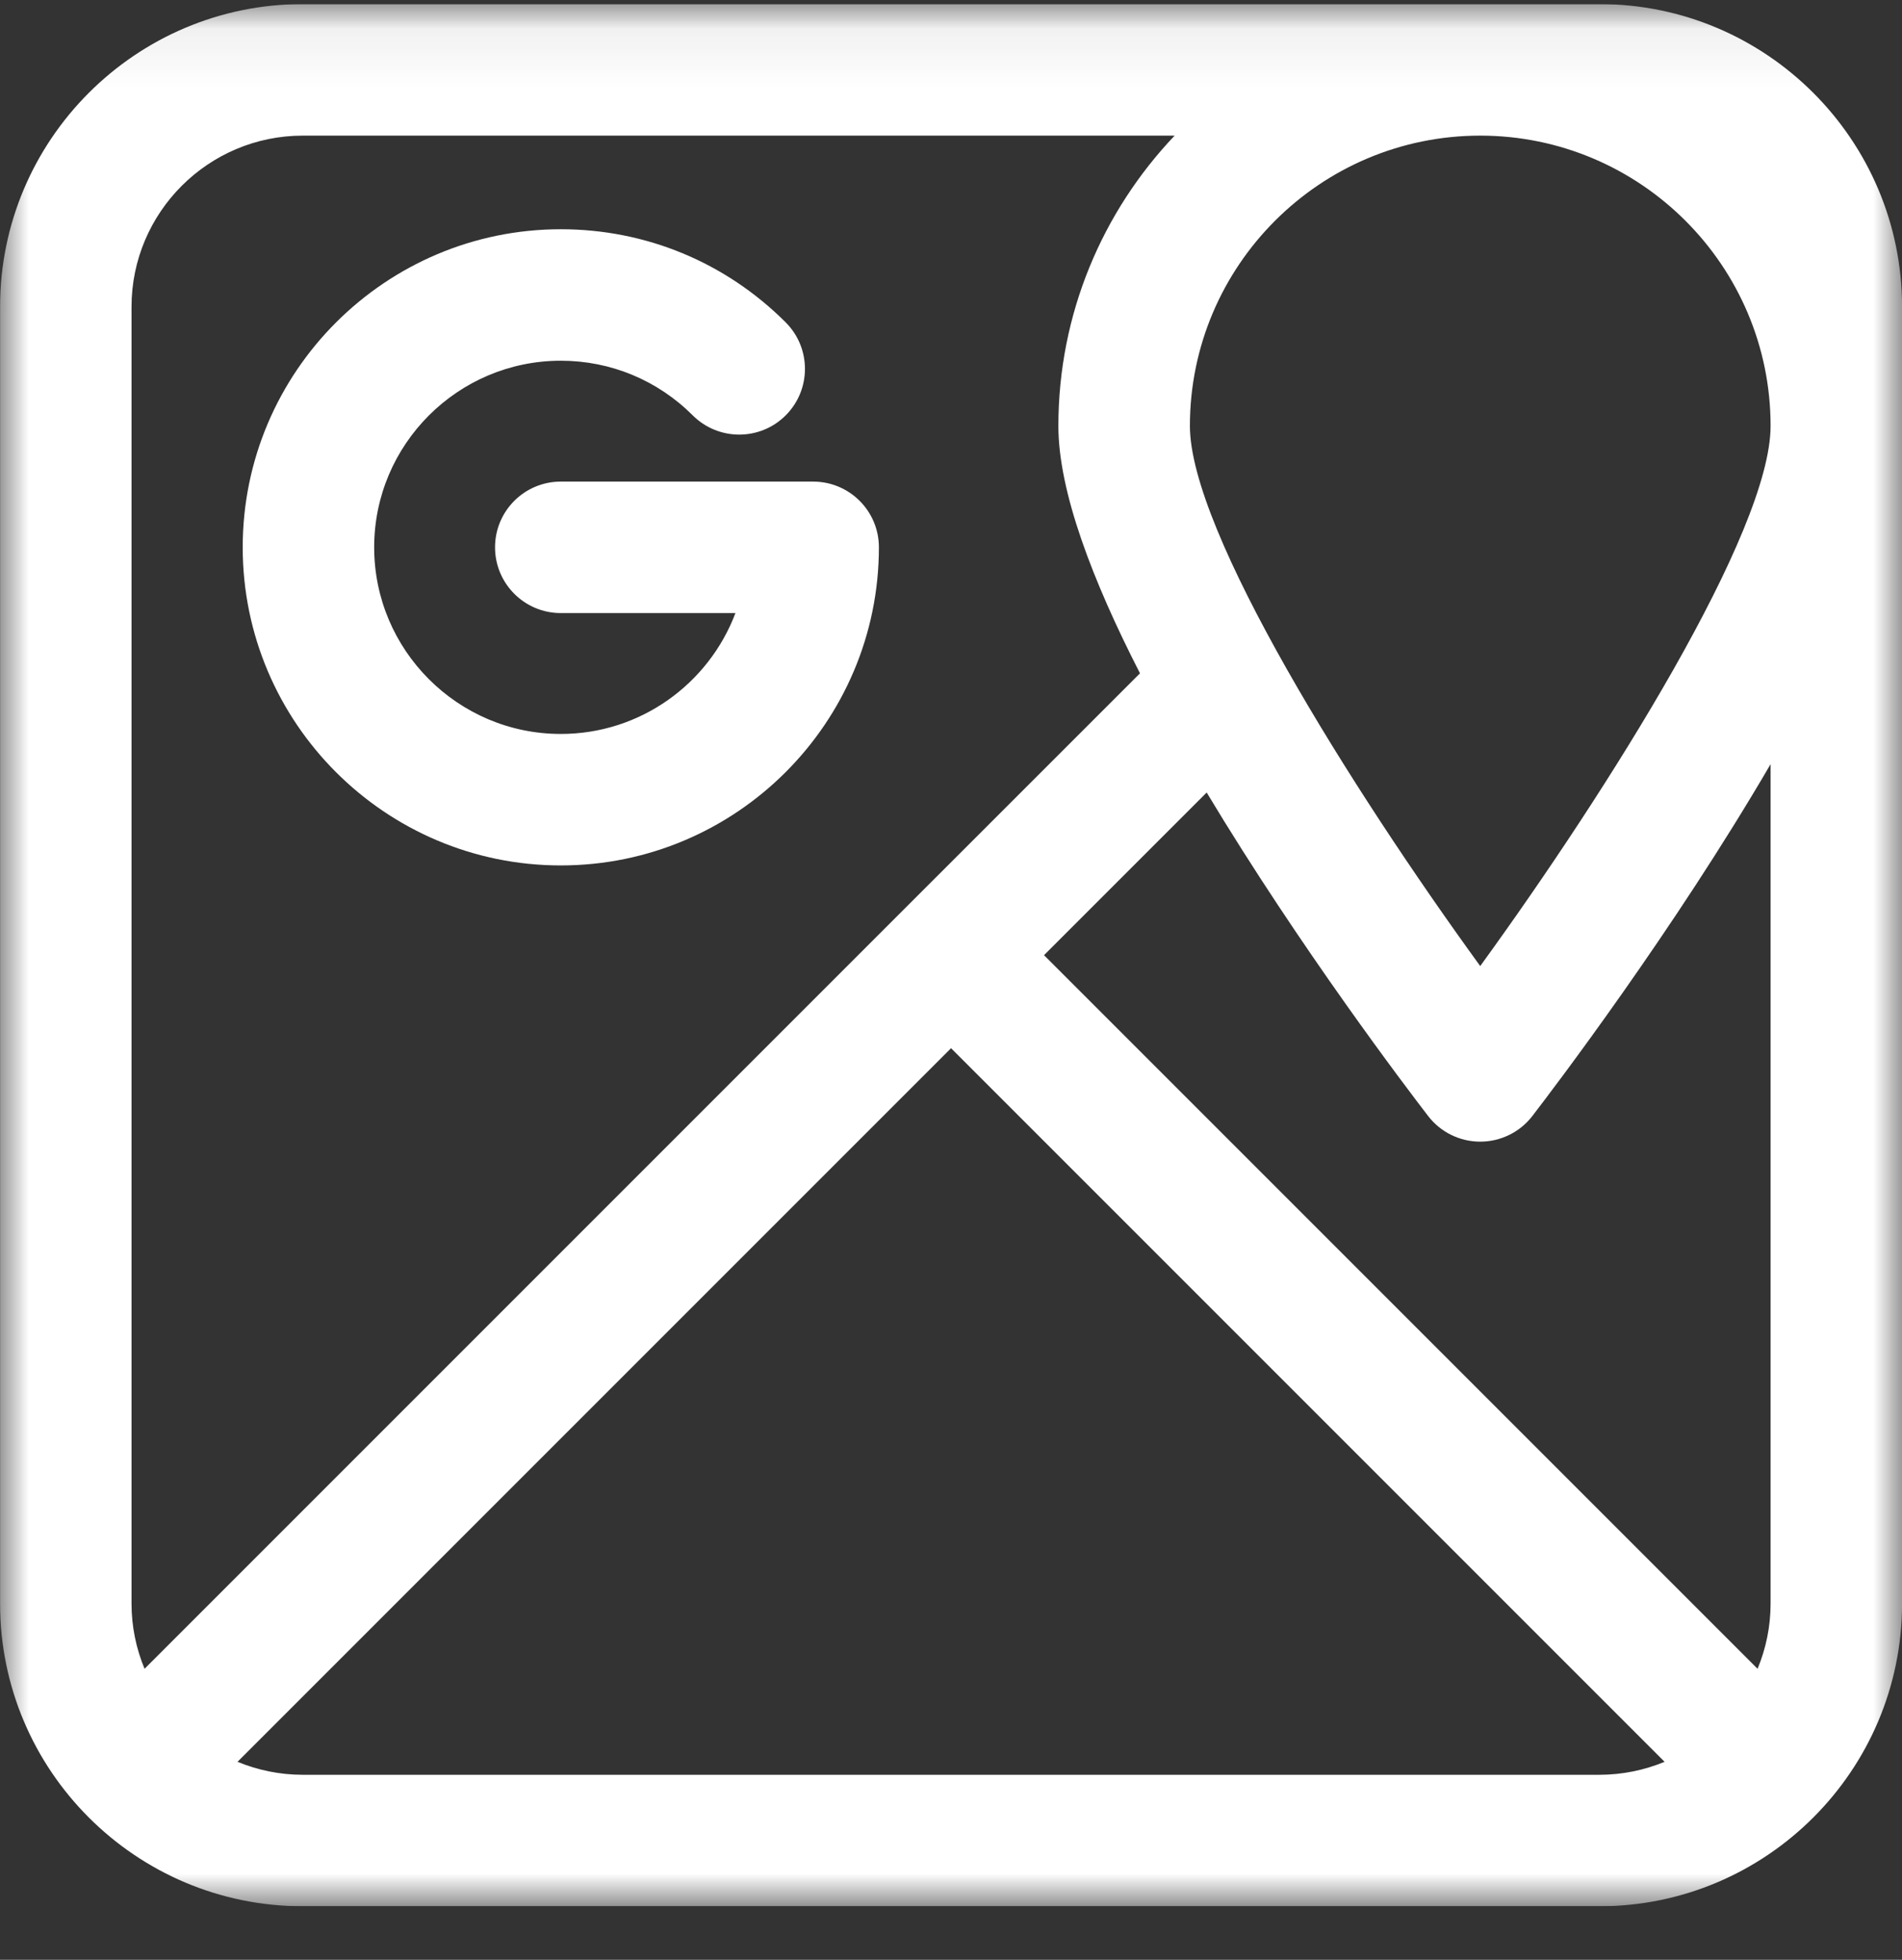 <svg width="33" height="34" viewBox="0 0 33 34" fill="none" xmlns="http://www.w3.org/2000/svg">
<rect x="0" y="0" width="33" height="34" fill="#333333" stroke="none"/>
<g id="google-maps 1" clip-path="url(#clip0_1_1255)">
<g id="Clip path group">
<mask id="mask0_1_1255" style="mask-type:luminance" maskUnits="userSpaceOnUse" x="0" y="0" width="34" height="34">
<g id="clip0_8_44">
<path id="Vector" d="M33.001 0.071H0.001V33.071H33.001V0.071Z" fill="white"/>
</g>
</mask>
<g mask="url(#mask0_1_1255)">
<g id="Group">
<path id="Vector_2" d="M27.749 0.071H5.253C2.357 0.071 0.001 2.427 0.001 5.323V27.82C0.001 30.715 2.357 33.071 5.253 33.071H27.749C30.645 33.071 33.001 30.715 33.001 27.82V5.323C33.001 2.427 30.645 0.071 27.749 0.071ZM20.645 7.39C20.645 4.612 22.904 2.353 25.682 2.353C28.46 2.353 30.72 4.612 30.72 7.39C30.72 9.219 27.92 13.677 25.682 16.76C23.444 13.677 20.645 9.219 20.645 7.39ZM2.282 5.323C2.282 3.685 3.615 2.353 5.253 2.353H20.38C19.132 3.666 18.363 5.439 18.363 7.39C18.363 8.524 18.954 10.072 19.779 11.681L15.695 15.764C15.696 15.763 15.695 15.764 15.695 15.764C15.695 15.764 15.693 15.765 15.693 15.766L2.508 28.951C2.363 28.602 2.282 28.22 2.282 27.82V5.323ZM5.253 30.79C4.852 30.79 4.47 30.709 4.121 30.565L16.501 18.185L28.881 30.565C28.532 30.709 28.15 30.79 27.749 30.79H5.253ZM30.72 27.82C30.72 28.22 30.639 28.602 30.494 28.951L18.114 16.571L20.936 13.749C22.562 16.454 24.422 18.899 24.779 19.362C24.994 19.642 25.328 19.806 25.682 19.806C26.036 19.806 26.37 19.642 26.586 19.362C26.964 18.871 29.032 16.152 30.72 13.257V27.82Z" fill="white"/>
<path id="Vector_3" d="M9.73 15.014C12.773 15.014 15.249 12.539 15.249 9.495C15.249 8.865 14.738 8.355 14.108 8.355H9.73C9.1 8.355 8.589 8.865 8.589 9.495C8.589 10.125 9.1 10.636 9.73 10.636H12.76C12.298 11.86 11.114 12.733 9.73 12.733C7.945 12.733 6.492 11.28 6.492 9.495C6.492 7.71 7.945 6.258 9.73 6.258C10.594 6.258 11.407 6.595 12.019 7.206C12.465 7.651 13.187 7.651 13.632 7.206C14.078 6.76 14.077 6.038 13.632 5.593C12.589 4.55 11.204 3.977 9.73 3.977C6.687 3.977 4.211 6.452 4.211 9.495C4.211 12.539 6.687 15.014 9.73 15.014Z" fill="white"/>
</g>
</g>
</g>
</g>
<defs>
<clipPath id="clip0_1_1255">
<rect width="33" height="33" fill="white" transform="translate(0.001 0.071)"/>
</clipPath>
</defs>
</svg>
